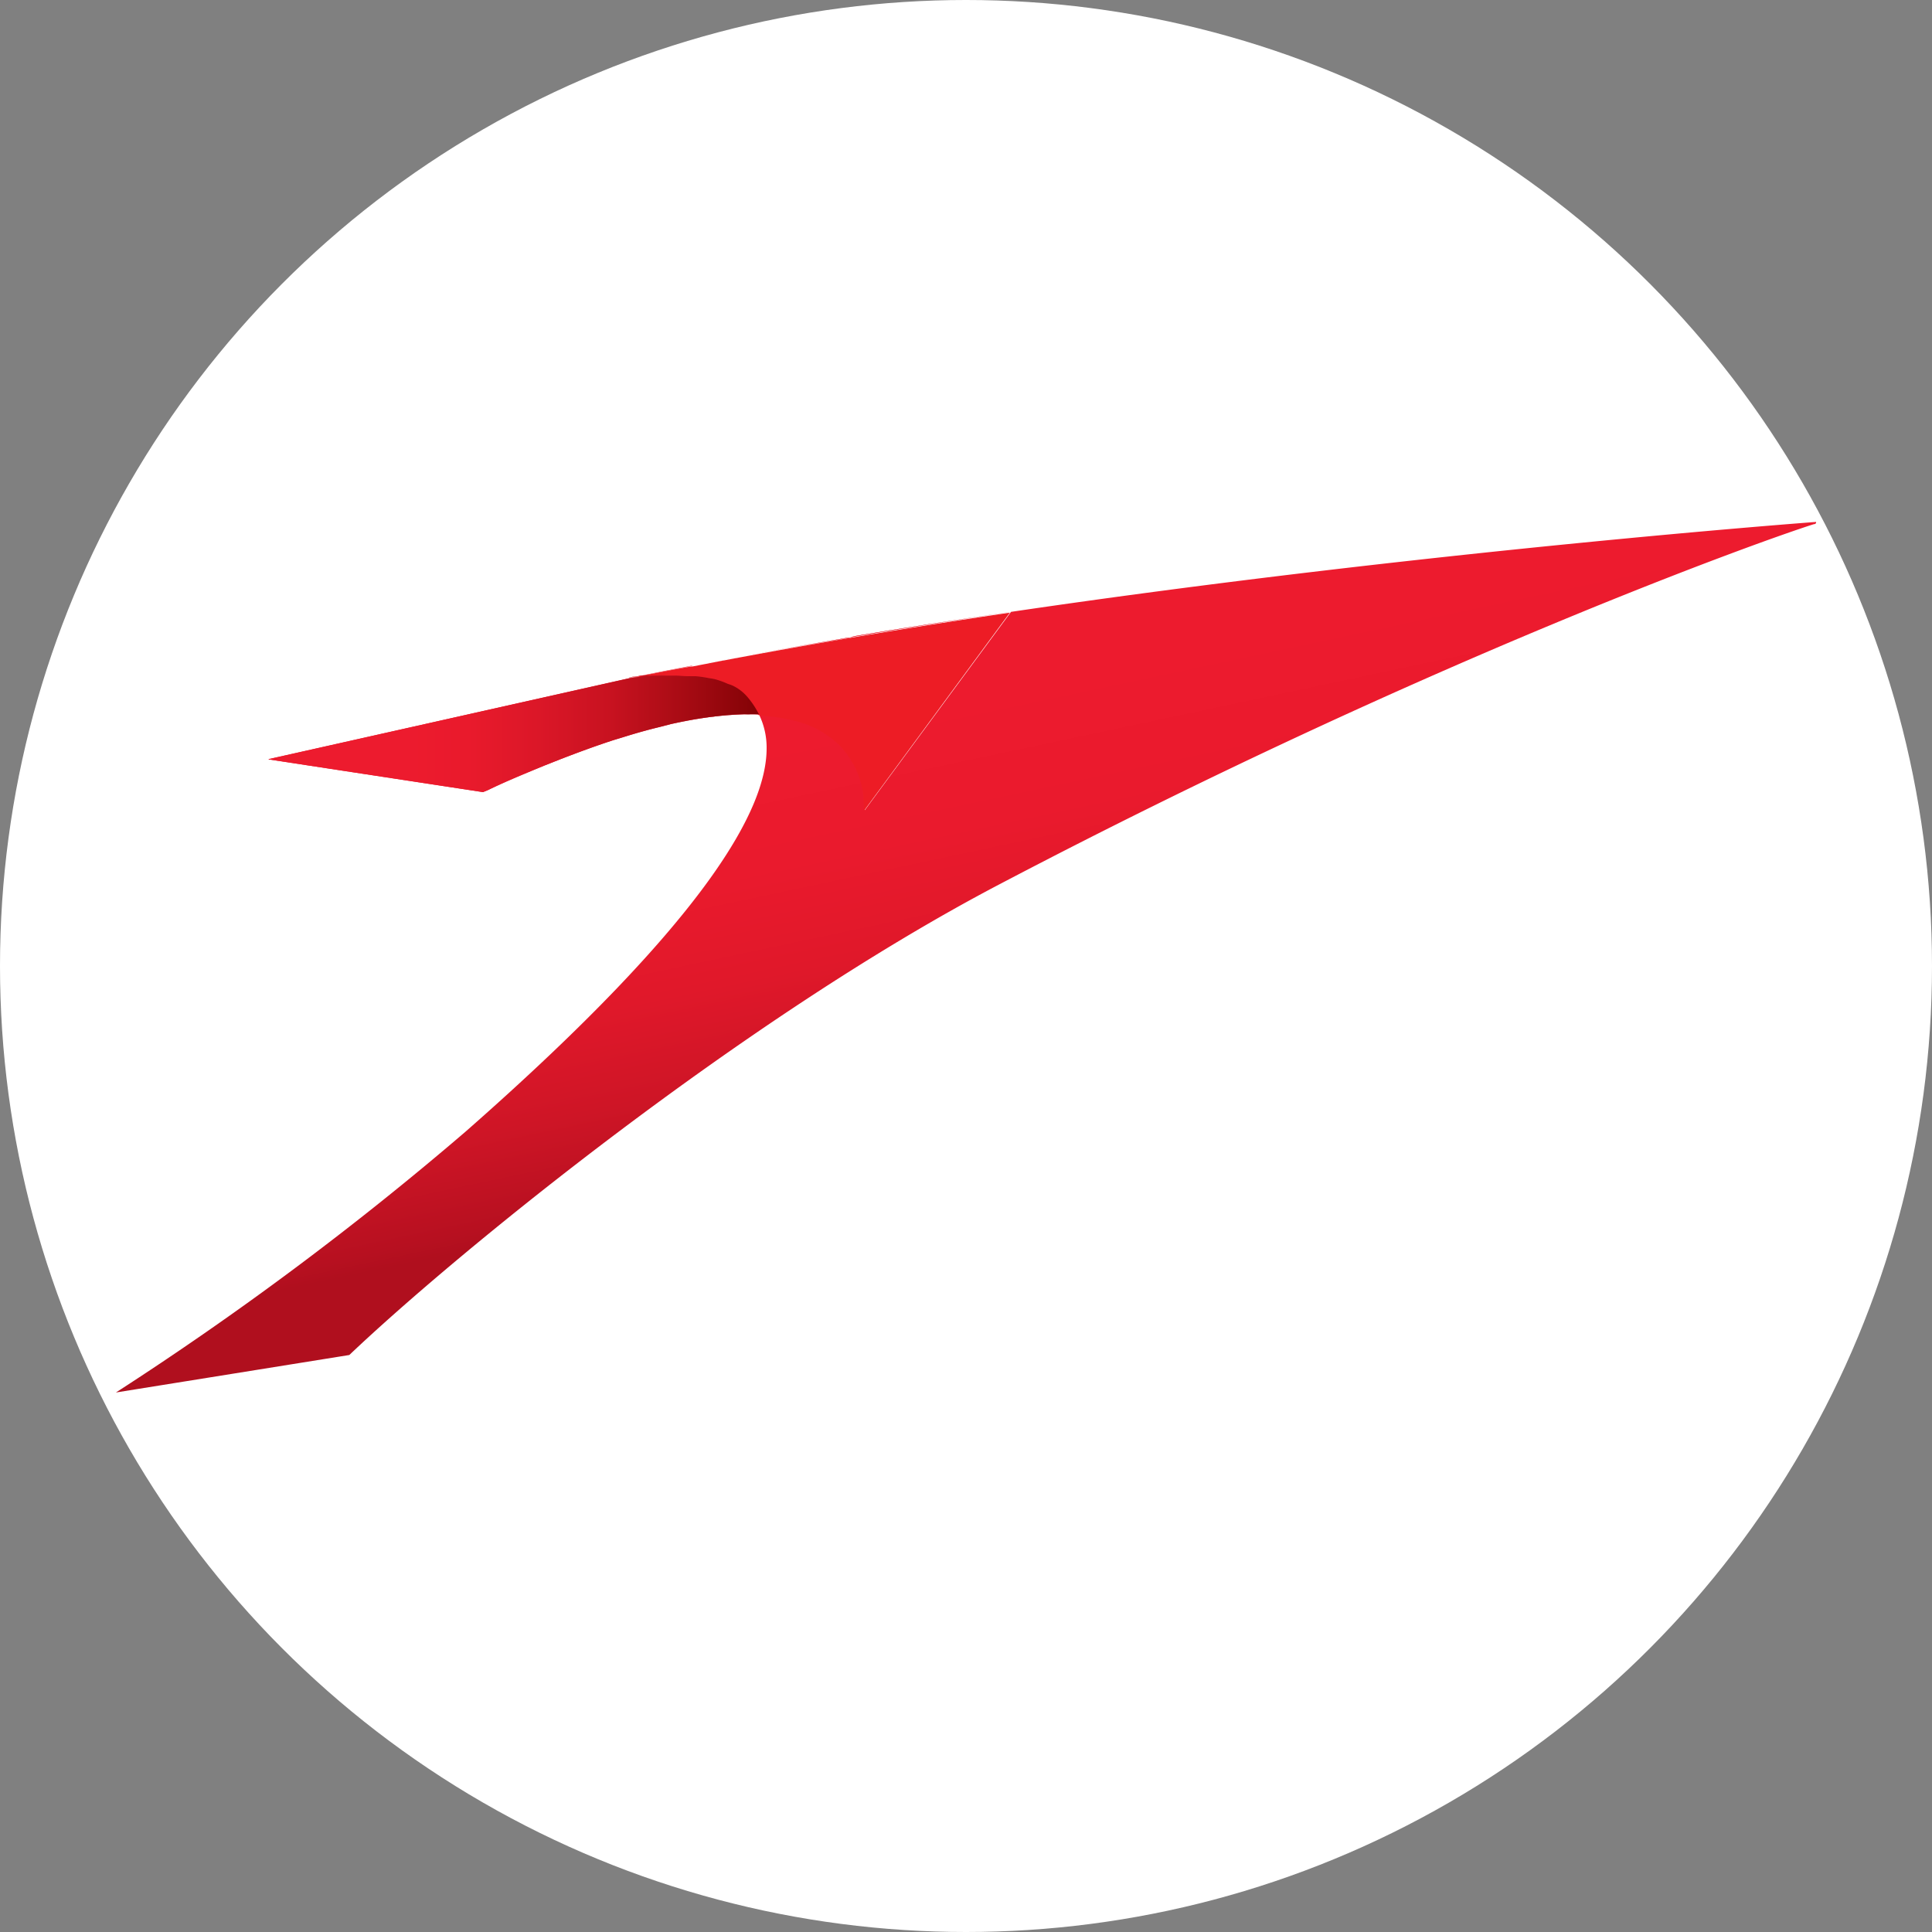 <svg viewBox="0 0 200 200" xmlns="http://www.w3.org/2000/svg" xmlns:xlink="http://www.w3.org/1999/xlink"><rect x="0" y="0" width="200" height="200" fill="#808080" stroke="none"/><linearGradient id="a" gradientTransform="matrix(2.14 10.06 10.06 -2.14 4980.66 36766.56)" gradientUnits="userSpaceOnUse" x1="-3588.4" x2="-3582.24" y1="277" y2="277"><stop offset="0" stop-color="#ed1b2e"/><stop offset=".21" stop-color="#ea1a2d"/><stop offset=".38" stop-color="#e0182a"/><stop offset=".54" stop-color="#ce1526"/><stop offset=".69" stop-color="#b71020"/><stop offset=".72" stop-color="#b00f1e"/><stop offset="1" stop-color="#b00f1e"/></linearGradient><linearGradient id="b" x1="-3588.41" x2="-3581.97" xlink:href="#a" y1="275.72" y2="275.72"/><linearGradient id="c" x1="-3588.4" x2="-3582.42" xlink:href="#a" y1="277.34" y2="277.34"/><linearGradient id="d" x1="-3588.3" x2="-3588.3" xlink:href="#a" y1="276.54" y2="276.54"/><linearGradient id="e" x1="-3588.4" x2="-3582.36" xlink:href="#a" y1="277.33" y2="277.33"/><linearGradient id="f" x1="-3588.45" x2="-3582.13" xlink:href="#a" y1="276.34" y2="276.34"/><linearGradient id="g" x1="-3588.38" x2="-3582.43" xlink:href="#a" y1="275.82" y2="275.82"/><linearGradient id="h" x1="-3588.4" x2="-3582.25" xlink:href="#a" y1="275.73" y2="275.73"/><linearGradient id="i" x1="-3588.43" x2="-3582.15" xlink:href="#a" y1="276.31" y2="276.31"/><linearGradient id="j" x1="-3588.4" x2="-3582.29" xlink:href="#a" y1="275.5" y2="275.5"/><linearGradient id="k" x1="-3588.39" x2="-3582.3" xlink:href="#a" y1="276.23" y2="276.23"/><linearGradient id="l" x1="-3588.38" x2="-3582.84" xlink:href="#a" y1="278.14" y2="278.14"/><linearGradient id="m" gradientTransform="matrix(12.52 0 0 -12.52 43024.8 -1044.04)" gradientUnits="userSpaceOnUse" x1="-3433.08" x2="-3427.07" y1="-89.27" y2="-89.27"><stop offset="0" stop-color="#ed1b2e"/><stop offset=".09" stop-color="#e91a2c"/><stop offset=".18" stop-color="#dc1728"/><stop offset=".28" stop-color="#c81220"/><stop offset=".37" stop-color="#ab0c15"/><stop offset=".47" stop-color="#860307"/><stop offset=".5" stop-color="#790002"/><stop offset="1" stop-color="#790002"/></linearGradient><linearGradient id="n" x1="-3433.18" x2="-3427.02" xlink:href="#m" y1="-89.78" y2="-89.78"/><linearGradient id="o" x1="-3433.22" x2="-3426.95" xlink:href="#m" y1="-89.67" y2="-89.67"/><linearGradient id="p" x1="-3433.26" x2="-3426.92" xlink:href="#m" y1="-89.47" y2="-89.47"/><linearGradient id="q" x1="-3433.18" x2="-3426.74" xlink:href="#m" y1="-89.65" y2="-89.65"/><linearGradient id="r" x1="-3433.17" x2="-3427.02" xlink:href="#m" y1="-89.29" y2="-89.29"/><linearGradient id="s" x1="-3433.14" x2="-3427.05" xlink:href="#m" y1="-89.36" y2="-89.36"/><linearGradient id="t" x1="-3433.18" x2="-3427.02" xlink:href="#m" y1="-89.43" y2="-89.43"/><linearGradient id="u" x1="-3433.27" x2="-3426.93" xlink:href="#m" y1="-88.94" y2="-88.94"/><linearGradient id="v" x1="-3433.18" x2="-3427.01" xlink:href="#m" y1="-88.96" y2="-88.96"/><circle cx="100" cy="100" fill="#fff" r="100"/><g fill="#ed1b2e"><path d="m78.53 73.88a.17.17 0 0 1 0 .05h-.87c.33 0 .6 0 .91.06a.13.13 0 0 0 0 0z"/><path d="m75.9 71a3.79 3.79 0 0 0 -.54-.2 3.79 3.79 0 0 1 .54.2z"/><path d="m77.1 73.94c-.88 0-1.82.08-2.82.19 1-.13 1.94-.13 2.82-.19z"/><path d="m71.75 68.92h-.18c-.8.15-4.16.8-6.46 1.27h.11c2.64-.52 6.53-1.27 6.53-1.27z"/><path d="m64.4 76.33c1.34-.42 2.61-.78 3.83-1.07-1.23.29-2.49.65-3.83 1.07z"/><path d="m69 69.89h.81-.12z"/><path d="m74.05 70.33c-.23-.06-.48-.09-.72-.13.24.04.49.07.72.13z"/><path d="m63.2 76.7c-1.64.54-3.39 1.18-5.25 1.9 1.86-.72 3.61-1.36 5.25-1.9z"/><path d="m68 69.92h-.35z"/><path d="m73.15 74.27c-1.18.16-2.42.39-3.77.69 1.35-.3 2.62-.53 3.77-.69z"/><path d="m72 70c-.27 0-.52 0-.78 0z"/><path d="m104.63 63.34-.44.06c-5.34.8-10.71 1.64-16 2.54l-.19.06c-5.49.93-10.93 1.91-16.24 3 10.65-2.17 21.83-4 32.87-5.66z"/><path d="m104.63 63.33-.45.08z"/><path d="m56.3 79.27c-1.84.75-3.76 1.58-5.82 2.53 2.06-.95 3.98-1.8 5.82-2.53z"/><path d="m88.17 65.94h.23l-.57.1.17-.04z"/></g><path d="m187.78 54.26c.18 0 .22-.12.22-.17a.1.1 0 0 0 0-.06s-40.56 3-83.34 9.31l-15.14 20.53a2.5 2.5 0 0 0 0-.28v-.22c0-.19 0-.44-.05-.72a2.35 2.35 0 0 0 0-.35 9.4 9.4 0 0 0 -.89-3c-.07-.15-.17-.29-.25-.43a7.69 7.69 0 0 0 -.87-1.26c-.12-.14-.22-.28-.36-.42a9.72 9.72 0 0 0 -4.37-2.55c-.24-.08-.52-.14-.79-.2a17.6 17.6 0 0 0 -2.76-.44h-.59a7.81 7.81 0 0 1 .77 3.47c0 6-5.59 17.22-31.17 39.68a332 332 0 0 1 -36.19 27l24.16-3.88c11.25-10.69 40.92-34.89 67.29-48.72 44.67-23.45 79.79-35.88 84.33-37.29z" fill="url(#a)"/><path d="m87.83 66c-5.44.92-10.82 1.89-16.08 2.92 5.25-1.03 10.64-2 16.08-2.92z" fill="url(#b)"/><path d="m88.4 65.9c5.25-.88 10.54-1.71 15.78-2.49-5.24.78-10.53 1.59-15.78 2.49z" fill="url(#c)"/><path d="m88.17 65.94-.17.06z" fill="#ed1b2e"/><path d="m88.17 65.94-.17.06z" fill="url(#d)"/><path d="m104.19 63.4c-5.25.79-10.54 1.6-15.79 2.5h-.23c5.31-.9 10.68-1.7 16.02-2.5z" fill="#ed1b2e"/><path d="m104.19 63.4c-5.25.79-10.54 1.6-15.79 2.5h-.23c5.31-.9 10.68-1.7 16.02-2.5z" fill="url(#e)"/><path d="m89.49 82.63a2.35 2.35 0 0 0 0-.35 2.35 2.35 0 0 1 0 .35z" fill="#ed1b2e"/><path d="m89.49 82.63a2.35 2.35 0 0 0 0-.35 2.35 2.35 0 0 1 0 .35z" fill="url(#f)"/><path d="m82.71 74.63c-.24-.08-.52-.14-.79-.2.27.06.55.12.79.2z" fill="#ed1b2e"/><path d="m82.71 74.63c-.24-.08-.52-.14-.79-.2.27.06.55.12.79.2z" fill="url(#g)"/><path d="m88 66h-.16c-5.44.92-10.82 1.89-16.08 2.92 5.3-1.04 10.74-2.02 16.24-2.92z" fill="#ed1b2e"/><path d="m88 66h-.16c-5.44.92-10.82 1.89-16.08 2.92 5.3-1.04 10.74-2.02 16.24-2.92z" fill="url(#h)"/><path d="m88.56 79.29c-.07-.15-.17-.29-.25-.43.08.14.18.28.25.43z" fill="#ed1b2e"/><path d="m88.56 79.29c-.07-.15-.17-.29-.25-.43.08.14.18.28.25.43z" fill="url(#i)"/><path d="m78.56 73.93a.13.13 0 0 1 0 0h.59c-.15.07-.35.01-.59 0z" fill="#ed1b2e"/><path d="m78.56 73.93a.13.13 0 0 1 0 0h.59c-.15.07-.35.01-.59 0z" fill="url(#j)"/><path d="m87.08 77.18c.14.14.24.28.36.42-.12-.14-.22-.28-.36-.42z" fill="#ed1b2e"/><path d="m87.08 77.18c.14.14.24.28.36.42-.12-.14-.22-.28-.36-.42z" fill="url(#k)"/><path d="m104.63 63.34-.44.07z" fill="#ed1b2e"/><path d="m104.63 63.34-.44.07z" fill="url(#l)"/><path d="m65.22 70.2.89-.12h.39c.24 0 .56-.05.86-.07h.28.35 1 .01.69.12c.43 0 .89 0 1.34.06h.78a12 12 0 0 1 1.36.22c.24 0 .49.07.72.13a8.83 8.83 0 0 1 1.31.48 3.79 3.79 0 0 1 .54.2 4.67 4.67 0 0 1 1.44 1.1 8.65 8.65 0 0 1 1.19 1.77v.05c.24 0 .39.07.62.09a17.6 17.6 0 0 1 2.74.41c.27.06.55.12.79.2a9.72 9.72 0 0 1 4.37 2.55c.14.14.24.28.36.42a7.69 7.69 0 0 1 .87 1.26c.08.14.18.28.25.43a9.4 9.4 0 0 1 .89 3 2.35 2.35 0 0 1 0 .35c0 .28.05.53.05.72v.22a2.5 2.5 0 0 1 0 .28l15.11-20.53c-11 1.64-22.22 3.49-32.88 5.58.09-.08-3.8.67-6.44 1.2z" fill="#ed1c25"/><path d="m77.1 73.94h.47.11c-.17-.03-.39-.01-.58 0z" fill="url(#m)"/><path d="m27.92 78.72 22.08 3.28.51-.22-.51.22z" fill="url(#n)"/><path d="m58 78.6-1.65.67z" fill="url(#o)"/><path d="m64.4 76.33c-.41.13-.78.23-1.2.37.42-.14.8-.24 1.2-.37z" fill="url(#p)"/><path d="m27.8 78.63.06.08.06.01-.06-.02z" fill="url(#q)"/><path d="m74.28 74.13c-.37 0-.75.08-1.13.14.38-.06.76-.1 1.13-.14z" fill="url(#r)"/><path d="m69.38 75-1.15.3z" fill="url(#s)"/><path d="m78.53 73.88a8.65 8.65 0 0 0 -1.19-1.77 4.67 4.67 0 0 0 -1.44-1.11 3.79 3.79 0 0 0 -.54-.2 8.83 8.83 0 0 0 -1.31-.48c-.23-.06-.48-.09-.72-.13a12 12 0 0 0 -1.33-.19c-.25 0-.52 0-.78 0-.45 0-.91-.06-1.34-.06h-.81c-.37 0-.73 0-1.05 0h-.35c-1.48.1-2.53.27-2.53.27h.11-.11l-37.22 8.35h-.06-.06l.06.07h.06l22.08 3.37.51-.21c2.06-1 4-1.78 5.82-2.53l1.67-.66c1.86-.72 3.61-1.36 5.25-1.9.42-.14.79-.24 1.2-.37 1.34-.42 2.61-.78 3.83-1.07l1.15-.3c1.35-.3 2.59-.53 3.77-.69.38-.06.76-.1 1.13-.14 1-.11 1.94-.18 2.82-.19h.58.87a.17.17 0 0 0 -.07-.06z" fill="#ed1b2e"/><path d="m78.53 73.88a8.65 8.65 0 0 0 -1.19-1.77 4.67 4.67 0 0 0 -1.44-1.11 3.79 3.79 0 0 0 -.54-.2 8.83 8.83 0 0 0 -1.31-.48c-.23-.06-.48-.09-.72-.13a12 12 0 0 0 -1.33-.19c-.25 0-.52 0-.78 0-.45 0-.91-.06-1.34-.06h-.81c-.37 0-.73 0-1.05 0h-.35c-1.48.1-2.53.27-2.53.27h.11-.11l-37.22 8.35h-.06-.06l.06.07h.06l22.08 3.37.51-.21c2.06-1 4-1.78 5.82-2.53l1.67-.66c1.86-.72 3.61-1.36 5.25-1.9.42-.14.79-.24 1.2-.37 1.34-.42 2.61-.78 3.83-1.07l1.15-.3c1.35-.3 2.59-.53 3.77-.69.38-.06.76-.1 1.13-.14 1-.11 1.94-.18 2.82-.19h.58.87a.17.17 0 0 0 -.07-.06z" fill="url(#t)"/><path d="m68 69.92h1.05-.05c-.34-.02-.69-.02-1 0z" fill="#ed1c25"/><path d="m68 69.92h1.05-.05c-.34-.02-.69-.02-1 0z" fill="url(#u)"/><path d="m66.5 70h-.39l-.89.12h-.11s1-.17 2.53-.27h-.28c-.3.15-.62.15-.86.15z" fill="#ed1c25"/><path d="m66.5 70h-.39l-.89.12h-.11s1-.17 2.53-.27h-.28c-.3.15-.62.15-.86.15z" fill="url(#v)"/></svg>